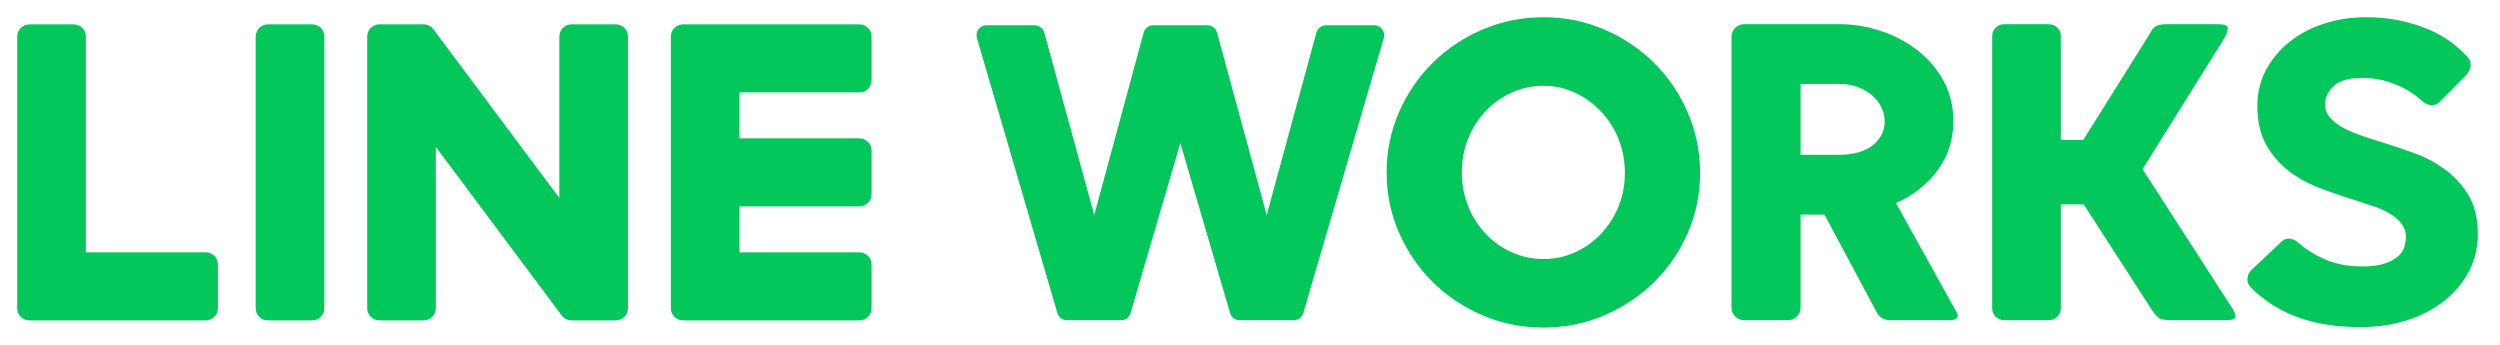 <svg xmlns="http://www.w3.org/2000/svg" width="145" height="20" viewBox="0 0 145 20" fill="none"><path fill-rule="evenodd" clip-rule="evenodd" d="M143.173 11.329C142.823 10.742 142.358 10.23 141.805 9.824C141.241 9.415 140.62 9.09 139.962 8.858C139.311 8.625 138.656 8.405 137.997 8.199C137.596 8.079 137.198 7.949 136.804 7.809C136.457 7.689 136.122 7.537 135.804 7.354C135.543 7.206 135.309 7.015 135.112 6.79C134.937 6.573 134.846 6.3 134.855 6.022C134.855 5.664 135.017 5.325 135.343 5.003C135.668 4.681 136.228 4.519 137.021 4.519C137.655 4.519 138.274 4.635 138.876 4.869C139.482 5.101 140.021 5.433 140.49 5.864C140.69 6.022 140.873 6.104 141.046 6.104C141.214 6.105 141.376 6.037 141.492 5.916L143.064 4.332C143.135 4.224 143.199 4.116 143.254 4.01C143.291 3.906 143.305 3.795 143.295 3.686C143.284 3.557 143.231 3.435 143.145 3.339C142.444 2.557 141.561 1.957 140.572 1.591C139.499 1.189 138.36 0.989 137.213 1C136.363 1 135.556 1.125 134.787 1.375C134.02 1.627 133.352 1.979 132.782 2.437C132.213 2.894 131.763 3.435 131.428 4.062C131.092 4.701 130.92 5.412 130.928 6.132C130.928 7.027 131.094 7.773 131.428 8.375C131.763 8.974 132.187 9.477 132.701 9.879C133.216 10.282 133.794 10.609 134.436 10.859C135.076 11.111 135.711 11.334 136.345 11.53C136.779 11.674 137.19 11.808 137.578 11.933C137.967 12.06 138.305 12.206 138.592 12.376C138.883 12.546 139.112 12.744 139.284 12.967C139.457 13.195 139.548 13.475 139.543 13.761C139.543 13.921 139.515 14.101 139.462 14.299C139.397 14.51 139.274 14.7 139.109 14.849C138.884 15.044 138.62 15.19 138.335 15.277C138.002 15.395 137.556 15.453 136.997 15.453C136.254 15.453 135.588 15.338 134.992 15.104C134.377 14.86 133.809 14.515 133.31 14.083C133.17 13.949 132.99 13.864 132.797 13.841C132.613 13.824 132.432 13.894 132.309 14.03L130.603 15.641C130.47 15.76 130.383 15.921 130.358 16.097C130.321 16.292 130.382 16.492 130.52 16.636C131.243 17.387 132.132 17.964 133.19 18.368C134.246 18.771 135.479 18.972 136.886 18.972C137.88 18.972 138.794 18.838 139.622 18.57C140.403 18.326 141.134 17.945 141.777 17.442C142.381 16.958 142.855 16.388 143.199 15.736C143.541 15.081 143.714 14.361 143.714 13.572C143.714 12.677 143.533 11.93 143.173 11.329ZM79.7 1.465H76.911C76.653 1.465 76.426 1.635 76.354 1.881L73.572 12.095L73.469 12.473L73.365 12.091L70.585 1.881C70.513 1.635 70.285 1.466 70.027 1.465H66.894C66.635 1.466 66.407 1.635 66.334 1.881L63.562 12.118L63.465 12.473L63.356 12.069L60.566 1.881C60.493 1.635 60.266 1.465 60.008 1.465H57.219C57.036 1.465 56.864 1.551 56.755 1.695C56.645 1.84 56.609 2.027 56.66 2.202L61.328 18.157C61.4 18.404 61.627 18.573 61.886 18.573H65.016C65.275 18.574 65.503 18.404 65.574 18.157L68.46 8.295L71.346 18.157C71.417 18.404 71.644 18.574 71.903 18.573H75.034C75.292 18.573 75.52 18.404 75.591 18.157L80.26 2.202C80.31 2.027 80.275 1.84 80.165 1.695C80.055 1.551 79.883 1.465 79.7 1.465ZM128.982 2.262L124.269 9.812L129.499 17.925C129.642 18.175 129.687 18.346 129.634 18.436C129.579 18.526 129.398 18.57 129.091 18.57H126.004C125.641 18.57 125.396 18.539 125.271 18.476C125.146 18.413 124.991 18.247 124.811 17.979L120.855 11.854H119.529V17.869C119.533 18.056 119.46 18.237 119.326 18.368C119.19 18.503 119.022 18.57 118.824 18.57H116.25C116.062 18.573 115.88 18.5 115.748 18.368C115.615 18.236 115.542 18.056 115.547 17.869V2.102C115.542 1.915 115.615 1.735 115.748 1.603C115.881 1.471 116.062 1.399 116.25 1.403H118.824C119.012 1.399 119.194 1.472 119.326 1.604C119.46 1.735 119.533 1.915 119.529 2.102V8.118H120.829L124.566 2.156C124.643 2.037 124.715 1.916 124.783 1.792C124.829 1.704 124.894 1.626 124.974 1.565C125.055 1.506 125.147 1.464 125.245 1.442C125.352 1.416 125.497 1.403 125.677 1.403H128.659C129.037 1.403 129.221 1.483 129.213 1.644C129.183 1.864 129.104 2.075 128.982 2.262ZM109.082 7.904C108.932 8.151 108.729 8.362 108.486 8.521C108.244 8.683 107.963 8.799 107.646 8.871C107.331 8.943 107.009 8.979 106.686 8.979H104.435V4.869H106.686C107.082 4.869 107.442 4.931 107.768 5.055C108.093 5.181 108.372 5.348 108.608 5.554C108.843 5.759 109.021 5.993 109.136 6.251C109.253 6.512 109.311 6.765 109.311 7.017C109.311 7.359 109.235 7.654 109.082 7.904ZM111.291 10.993C110.91 11.3 110.468 11.558 109.963 11.772L113.484 18.113C113.573 18.256 113.58 18.368 113.498 18.449C113.417 18.529 113.276 18.57 113.078 18.57H109.61C109.469 18.571 109.33 18.539 109.204 18.476C109.055 18.39 108.932 18.264 108.851 18.113L105.818 12.445H104.435V17.845C104.438 18.037 104.359 18.221 104.219 18.354C104.074 18.499 103.902 18.57 103.704 18.57H101.158C100.964 18.572 100.777 18.494 100.643 18.354C100.498 18.211 100.427 18.041 100.427 17.845V2.128C100.425 1.935 100.503 1.75 100.643 1.617C100.778 1.479 100.964 1.401 101.158 1.403H106.686C107.515 1.403 108.339 1.539 109.123 1.806C109.893 2.061 110.612 2.447 111.248 2.946C111.864 3.429 112.371 4.033 112.739 4.72C113.11 5.41 113.295 6.176 113.295 7.017C113.295 8.611 112.626 9.938 111.291 10.993ZM93.876 11.974C93.64 12.56 93.296 13.098 92.861 13.559C92.434 14.011 91.923 14.375 91.355 14.633C90.789 14.895 90.178 15.024 89.528 15.024C88.878 15.024 88.263 14.895 87.687 14.633C87.114 14.378 86.598 14.013 86.168 13.559C85.731 13.095 85.386 12.553 85.154 11.96C84.906 11.336 84.781 10.671 84.787 10C84.787 9.302 84.908 8.647 85.154 8.038C85.396 7.431 85.735 6.896 86.168 6.44C86.603 5.985 87.107 5.625 87.687 5.365C88.265 5.106 88.893 4.973 89.528 4.977C90.178 4.977 90.789 5.111 91.355 5.379C91.926 5.648 92.426 6.009 92.861 6.466C93.294 6.922 93.632 7.456 93.876 8.064C94.119 8.675 94.243 9.328 94.243 10.026C94.243 10.725 94.119 11.375 93.876 11.974ZM93.049 1.711C94.126 2.169 95.106 2.826 95.936 3.646C96.765 4.472 97.427 5.448 97.886 6.521C98.364 7.623 98.604 8.791 98.604 10.026C98.604 11.262 98.364 12.427 97.886 13.518C97.426 14.583 96.764 15.55 95.936 16.366C95.103 17.18 94.124 17.831 93.049 18.287C91.949 18.761 90.774 19 89.528 19C88.281 19 87.103 18.761 85.992 18.287C84.91 17.832 83.927 17.176 83.094 16.354C82.273 15.539 81.621 14.585 81.142 13.492C80.664 12.401 80.424 11.236 80.424 10C80.417 8.799 80.662 7.609 81.142 6.507C81.604 5.439 82.267 4.468 83.094 3.646C83.927 2.824 84.91 2.167 85.992 1.711C87.103 1.236 88.281 1 89.528 1C90.739 0.993 91.938 1.235 93.049 1.711ZM49.842 1.413H39.621C39.436 1.413 39.258 1.485 39.126 1.612L39.117 1.621L39.106 1.632C38.98 1.763 38.91 1.936 38.91 2.116V17.878C38.91 18.067 38.985 18.239 39.108 18.365L39.117 18.375C39.251 18.508 39.432 18.583 39.621 18.583H49.842C50.03 18.583 50.211 18.508 50.344 18.376C50.477 18.244 50.551 18.064 50.551 17.878V15.339C50.551 15.153 50.477 14.974 50.344 14.841C50.211 14.71 50.03 14.636 49.842 14.636H42.89V11.97H49.842C50.236 11.97 50.551 11.656 50.551 11.265V8.729C50.551 8.542 50.477 8.363 50.344 8.231C50.211 8.099 50.03 8.025 49.842 8.025H42.89V5.36H49.842C50.236 5.36 50.551 5.045 50.551 4.654V2.116C50.551 1.728 50.233 1.413 49.842 1.413ZM4.98 14.636H11.932C12.323 14.637 12.64 14.952 12.64 15.339V17.878C12.64 18.064 12.566 18.243 12.433 18.375C12.3 18.508 12.12 18.582 11.932 18.583H1.708C1.518 18.583 1.347 18.506 1.218 18.386L1.208 18.375L1.198 18.365C1.076 18.239 1 18.067 1 17.878V2.116C1 1.728 1.318 1.413 1.71 1.413H4.269C4.457 1.412 4.638 1.486 4.772 1.618C4.905 1.75 4.98 1.93 4.98 2.116V14.636ZM35.712 1.413H33.152C32.76 1.413 32.442 1.728 32.441 2.116V11.481L25.157 1.725C25.145 1.705 25.13 1.686 25.113 1.666L25.113 1.666L25.103 1.653L25.098 1.648C25.084 1.635 25.07 1.621 25.057 1.606C25.052 1.603 25.047 1.599 25.044 1.594L25.006 1.563C25 1.558 24.993 1.554 24.986 1.55C24.974 1.541 24.961 1.532 24.948 1.524L24.944 1.521C24.939 1.517 24.934 1.514 24.928 1.511L24.889 1.491L24.869 1.48L24.828 1.462L24.803 1.454C24.789 1.448 24.776 1.444 24.762 1.441L24.737 1.432L24.695 1.426L24.666 1.421L24.628 1.416L24.592 1.414L24.567 1.413H22.009C21.821 1.412 21.64 1.486 21.506 1.618C21.373 1.75 21.298 1.93 21.298 2.116V17.878C21.298 18.267 21.616 18.583 22.009 18.583H24.567C24.96 18.583 25.278 18.267 25.278 17.878V8.518L32.57 18.283C32.619 18.352 32.681 18.411 32.751 18.458C32.752 18.459 32.754 18.46 32.754 18.46C32.756 18.462 32.758 18.463 32.76 18.463C32.772 18.473 32.783 18.479 32.796 18.486L32.803 18.489L32.824 18.501C32.834 18.507 32.846 18.513 32.857 18.517L32.892 18.532L32.913 18.54L32.961 18.555L32.971 18.558C33.03 18.574 33.091 18.582 33.152 18.583H35.712C35.9 18.583 36.081 18.508 36.214 18.376C36.347 18.244 36.422 18.064 36.421 17.878V2.116C36.421 1.728 36.103 1.413 35.712 1.413ZM15.541 1.413H18.1C18.288 1.412 18.469 1.486 18.603 1.618C18.736 1.75 18.811 1.93 18.811 2.116V17.878C18.811 18.267 18.493 18.583 18.1 18.583H15.541C15.15 18.583 14.829 18.267 14.829 17.878V2.116C14.83 1.728 15.149 1.413 15.541 1.413Z" fill="#03C75A"></path></svg>